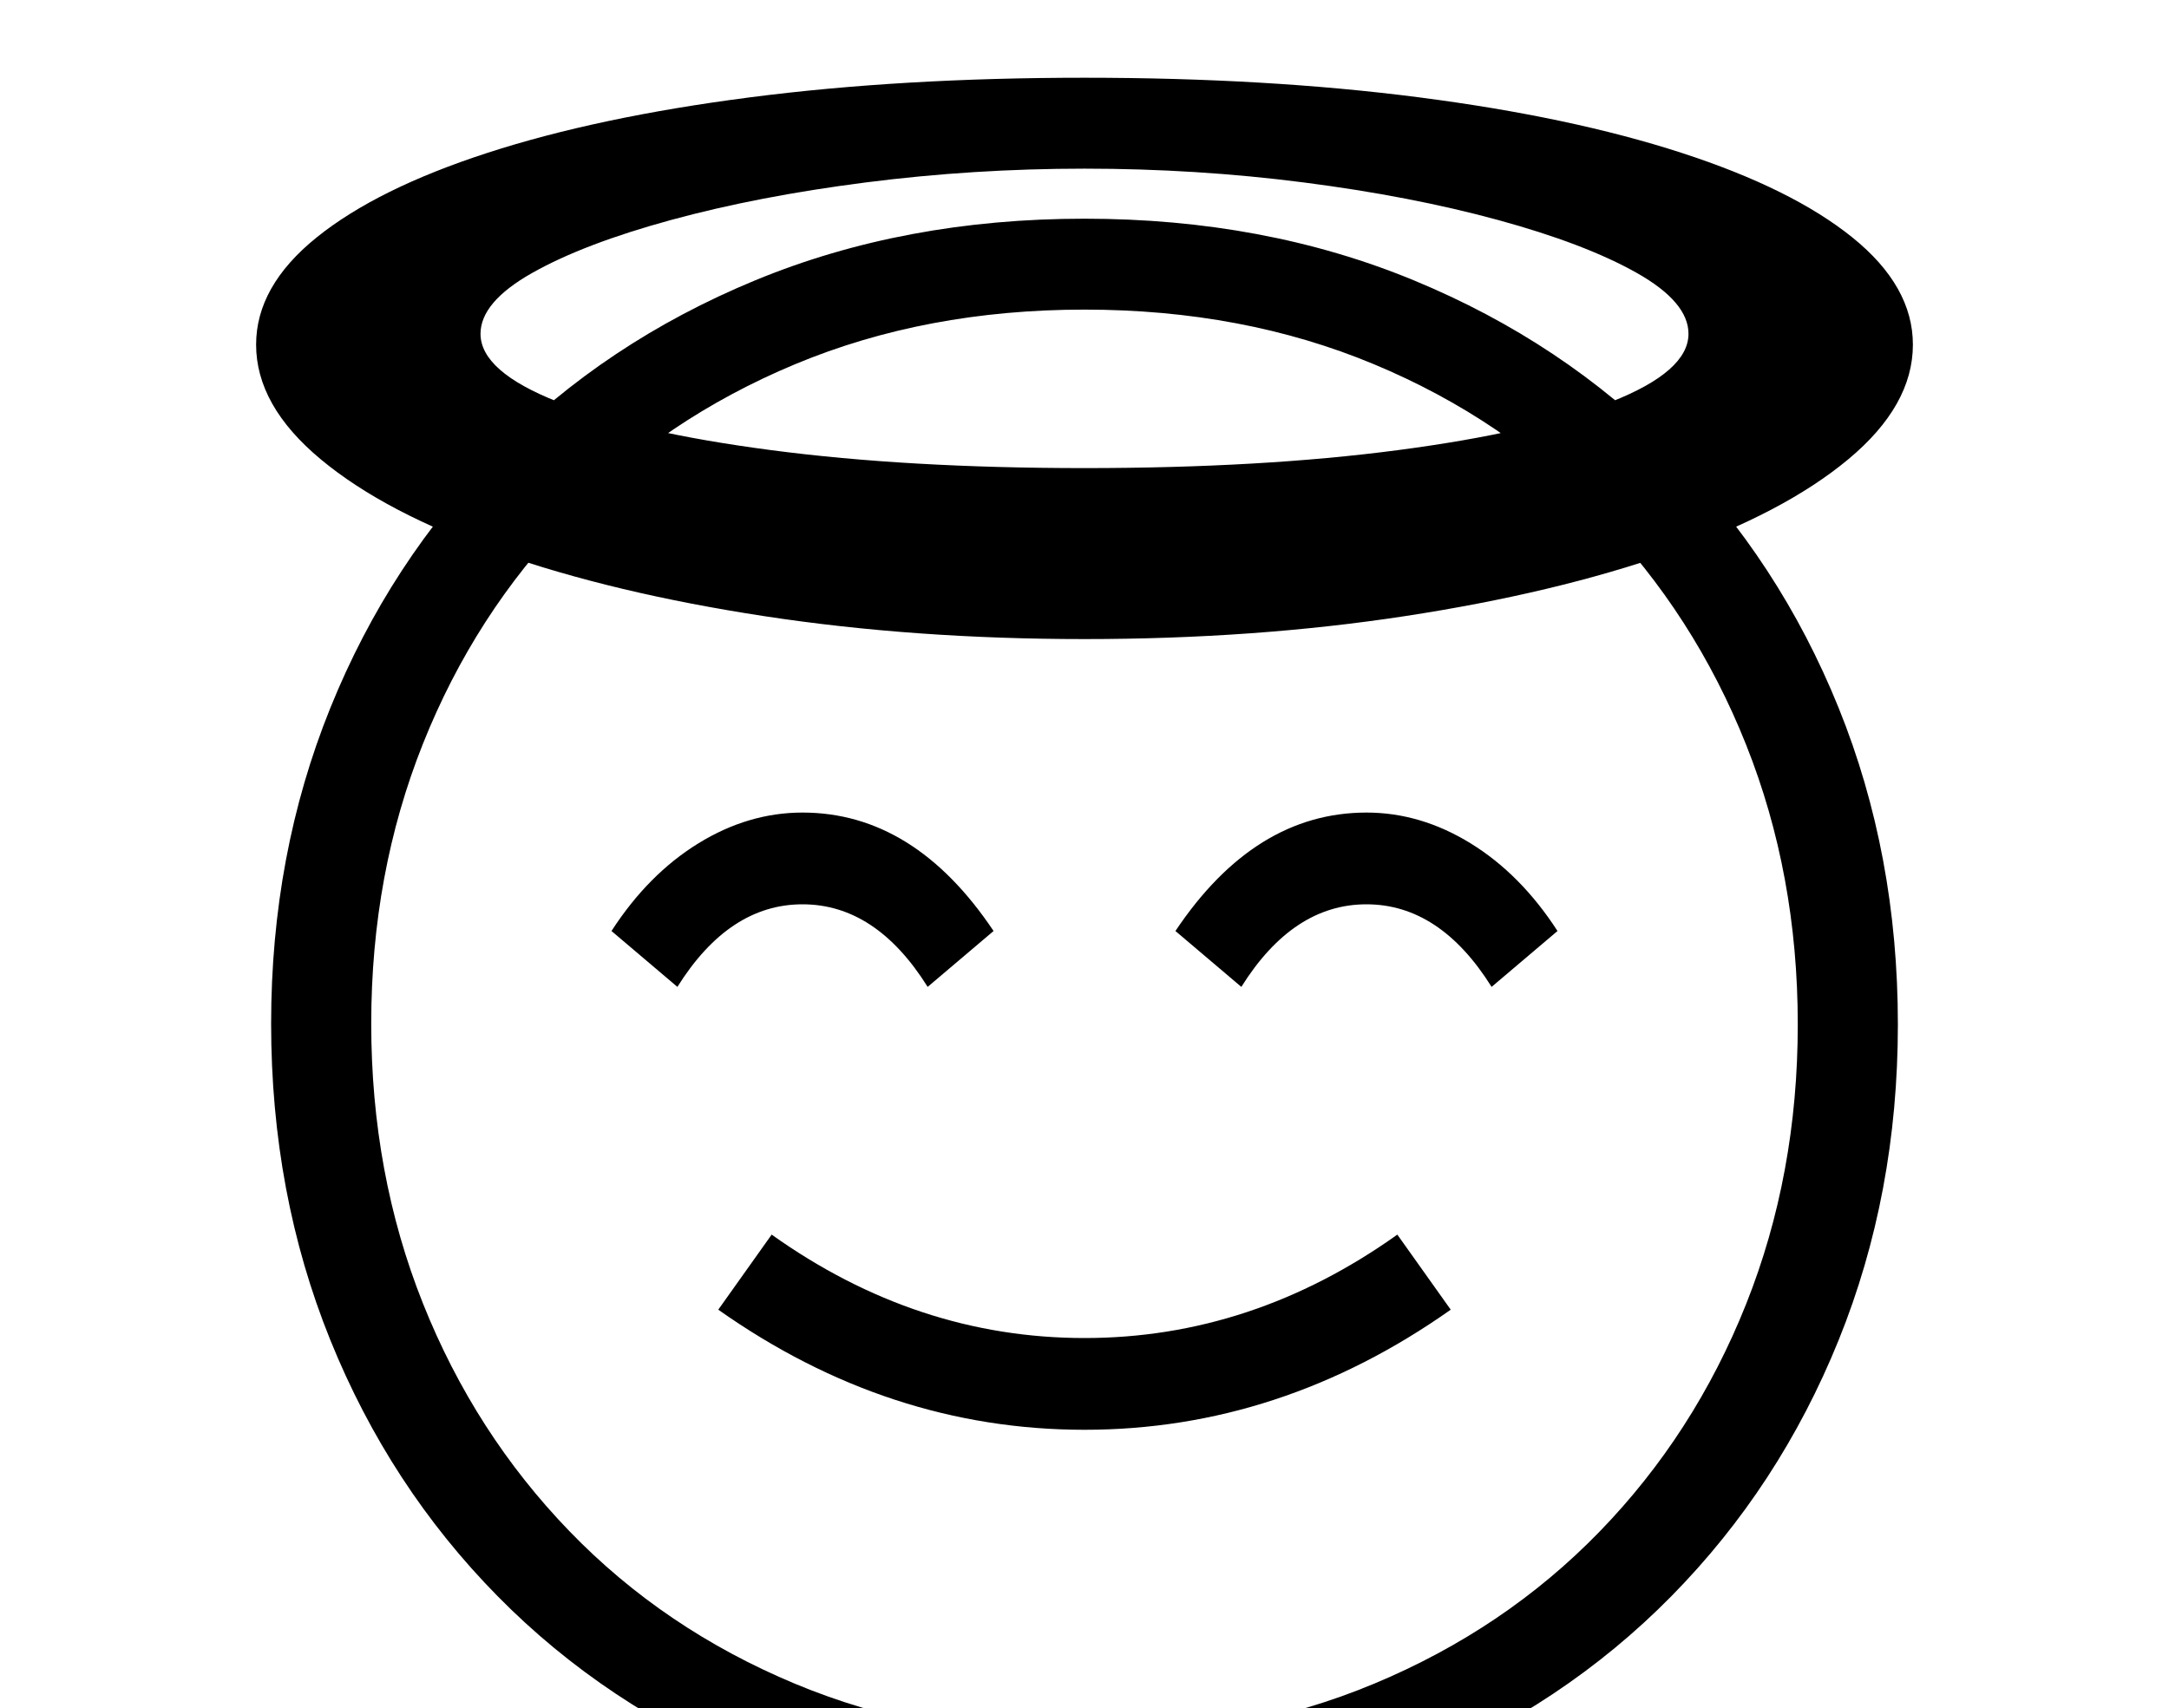 <svg xmlns="http://www.w3.org/2000/svg" id="U1F607" viewBox="0 0 2600 2048"><path transform="translate(0, 1843.2) scale(1,-1)" d="M1300-350L1300-350Q1084-350 905-276Q726-202 596.50-70.50Q467 61 396 236.50Q325 412 325 616L325 616Q325 819 396 994.50Q467 1170 596.50 1301.50Q726 1433 905 1507Q1084 1581 1300 1581L1300 1581Q1516 1581 1695 1507Q1874 1433 2003.50 1301.50Q2133 1170 2204 994.50Q2275 819 2275 615L2275 615Q2275 412 2204 236.50Q2133 61 2003.50-70.50Q1874-202 1695-276Q1516-350 1300-350ZM1300 129L1300 129Q1065 129 861 273L861 273L925 363Q1099 239 1300 239L1300 239Q1501 239 1675 363L1675 363L1739 273Q1535 129 1300 129ZM812 660L812 660L733 727Q777 795 837 832Q897 869 962 869L962 869Q1096 869 1191 727L1191 727L1112 660Q1050 759 962 759L962 759Q874 759 812 660ZM1300-241L1300-241Q1490-241 1647-175.50Q1804-110 1917.50 7Q2031 124 2093 279.50Q2155 435 2155 615L2155 615Q2155 795 2093 950.50Q2031 1106 1917.50 1223.50Q1804 1341 1647 1406.50Q1490 1472 1300 1472L1300 1472Q1110 1472 953 1406.50Q796 1341 682.50 1224Q569 1107 507 951.50Q445 796 445 616L445 616Q445 436 507 280.50Q569 125 682.50 7.50Q796-110 953-175.50Q1110-241 1300-241ZM1488 660L1488 660L1409 727Q1504 869 1638 869L1638 869Q1703 869 1763 832Q1823 795 1867 727L1867 727L1788 660Q1726 759 1638 759L1638 759Q1550 759 1488 660ZM1300 1077L1300 1077Q1096 1077 916 1104.50Q736 1132 599 1180Q462 1228 384.50 1292.50Q307 1357 307 1430L307 1430Q307 1500 379.50 1558.50Q452 1617 584.50 1660Q717 1703 899 1726.50Q1081 1750 1300 1750L1300 1750Q1519 1750 1701 1726.50Q1883 1703 2015.50 1660Q2148 1617 2220.50 1558.50Q2293 1500 2293 1430L2293 1430Q2293 1357 2215.50 1292.50Q2138 1228 2001 1180Q1864 1132 1684 1104.50Q1504 1077 1300 1077ZM1300 1282L1300 1282Q1512 1282 1675.50 1303.50Q1839 1325 1931.50 1361.50Q2024 1398 2024 1443L2024 1443Q2024 1481 1962 1516Q1900 1551 1795.50 1579.50Q1691 1608 1562.50 1624.50Q1434 1641 1300 1641L1300 1641Q1167 1641 1038 1624.50Q909 1608 804.50 1579.50Q700 1551 638 1516Q576 1481 576 1443L576 1443Q576 1398 668.50 1361.50Q761 1325 924.50 1303.50Q1088 1282 1300 1282Z"/></svg>
